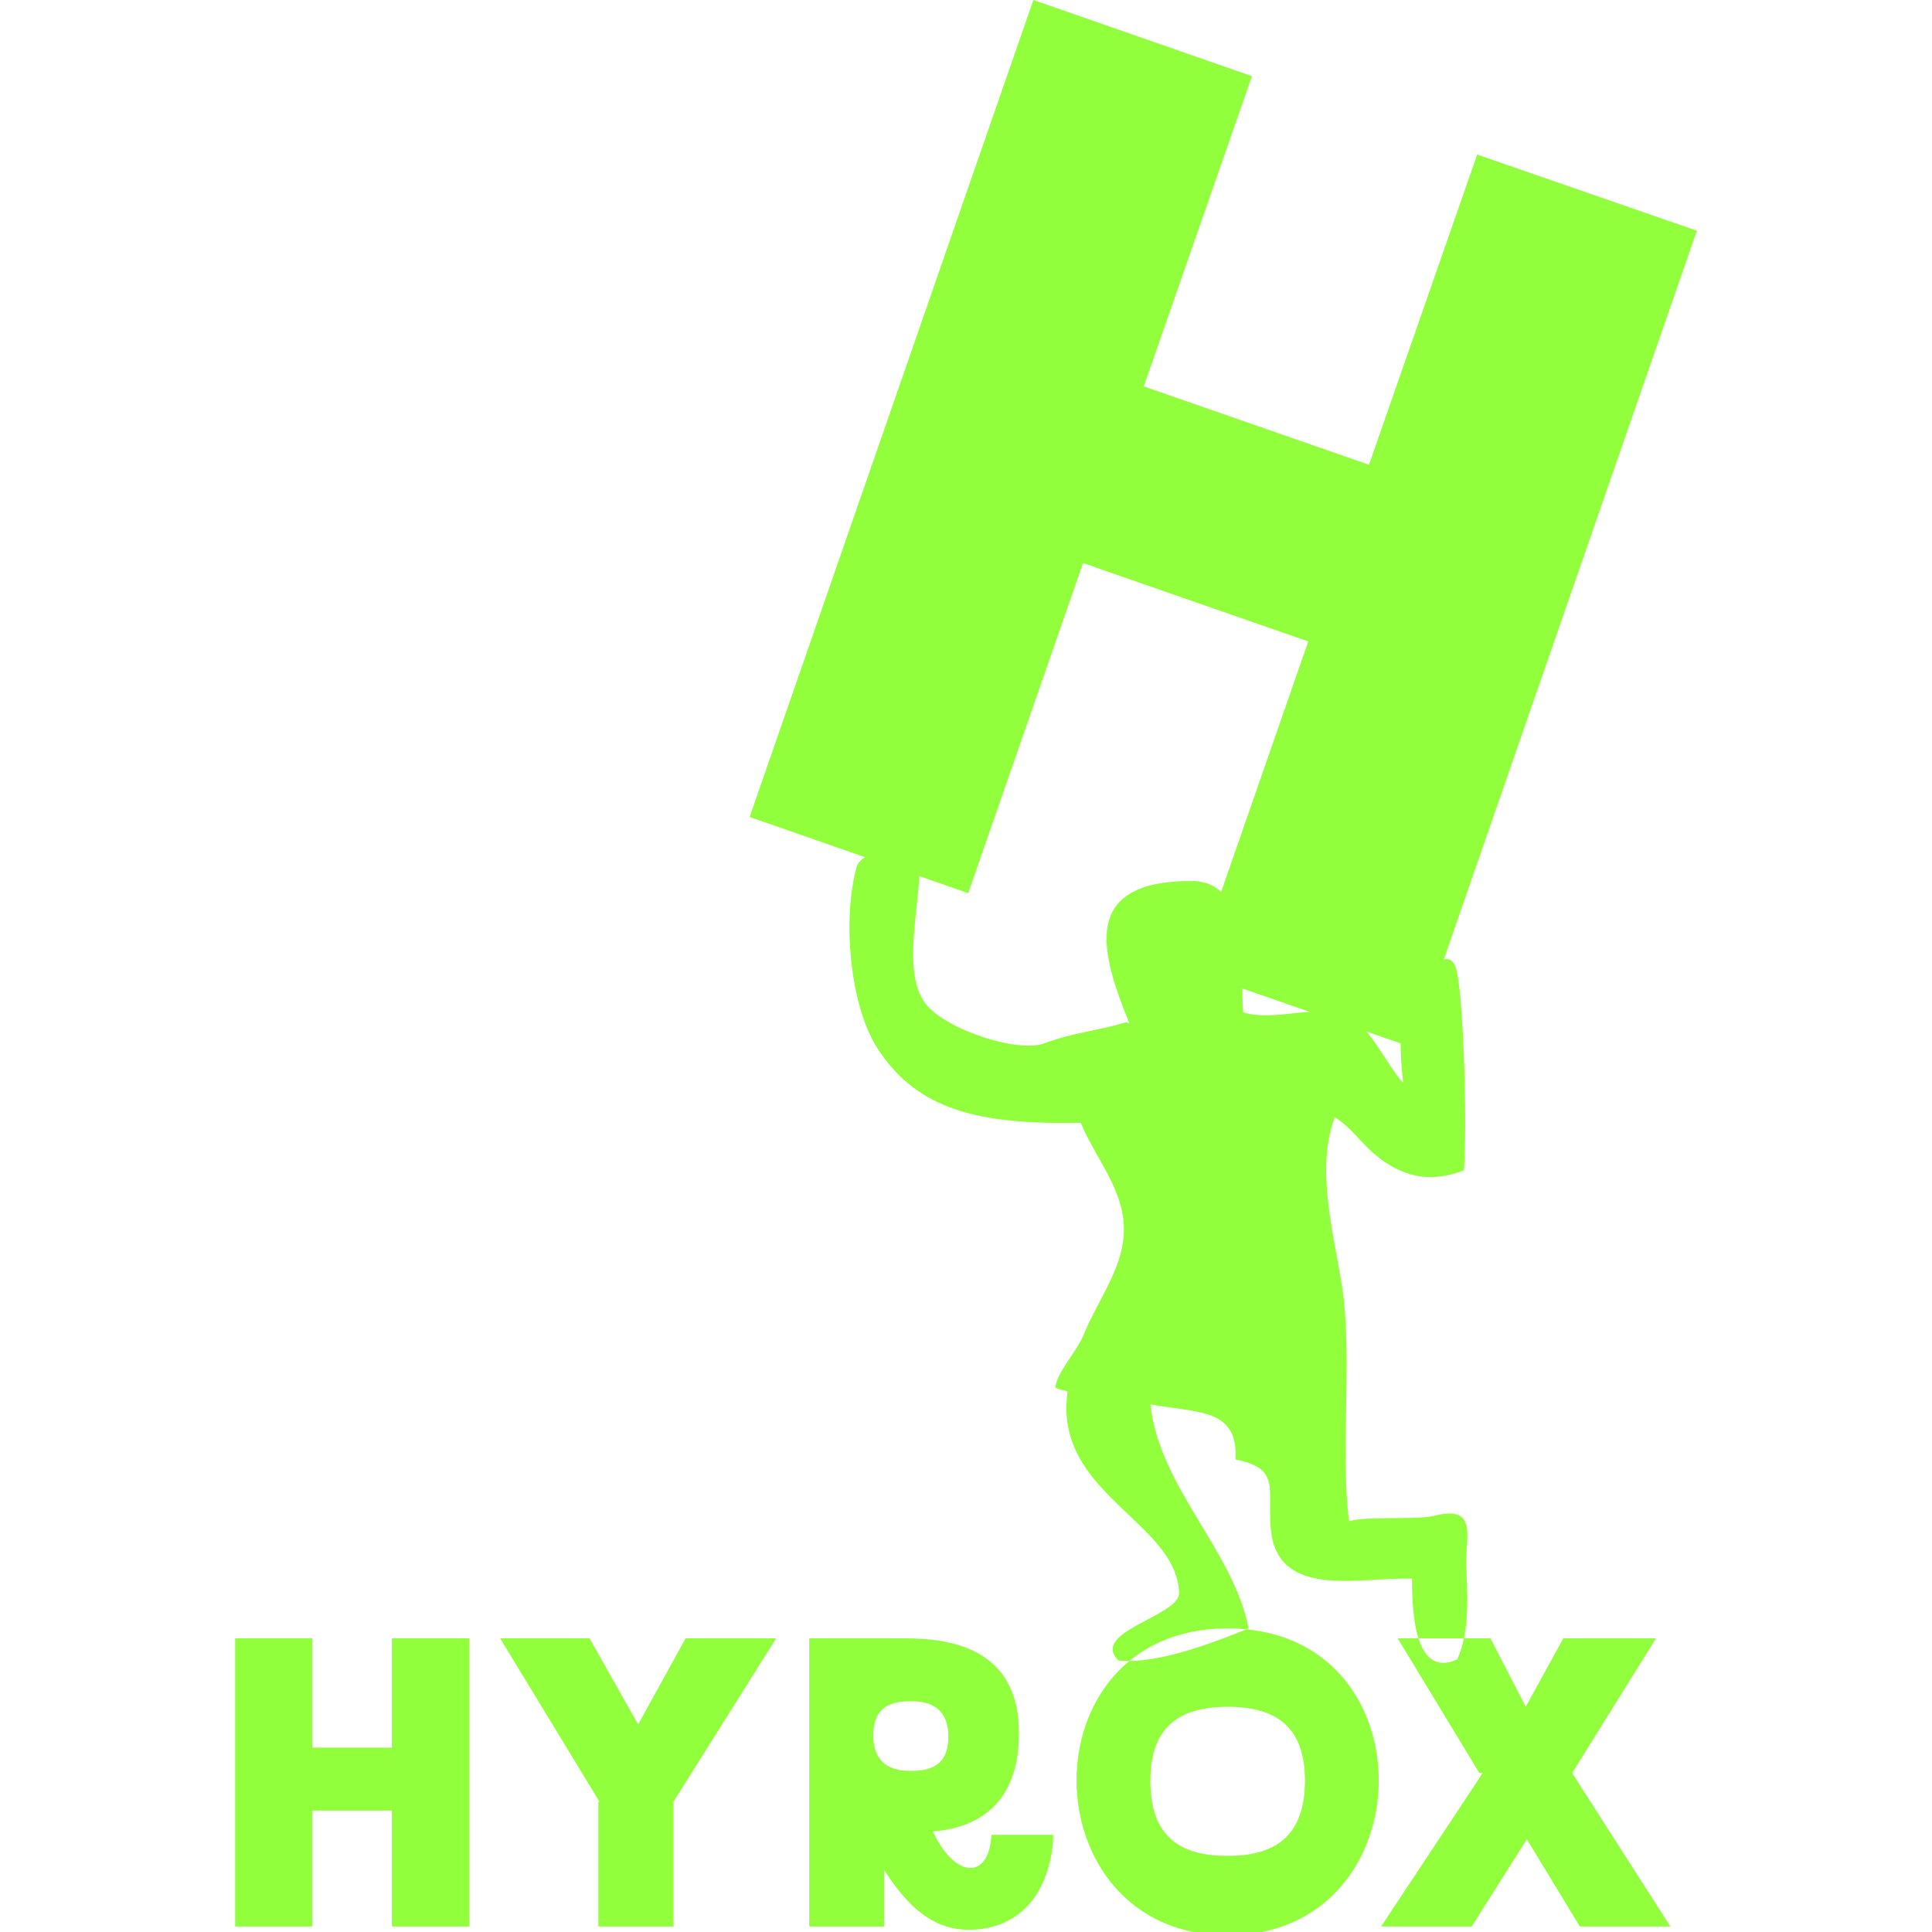 <?xml version="1.0" encoding="UTF-8"?> <svg xmlns="http://www.w3.org/2000/svg" id="a" version="1.1" viewBox="0 0 175 175"><defs><style> .st0 { fill: #91ff3c; } </style></defs><path class="st0" d="M21.3,148.4h7v9.9h7.2v-9.9h7v26.1h-7v-10.5h-7.2v10.5h-7v-26.1ZM54.3,163.2l-9-14.8h8.1l4.4,7.8,4.3-7.8h8.2l-9.3,14.8v11.3h-6.8v-11.3h0ZM80.1,169.4v5.1h-6.8v-26.1h8.6c3.9,0,10.4.7,10.4,8.6s-5.7,8.7-7.8,8.9c2,4.3,5.1,4.4,5.3.3h5.6c0,1.4-.3,2.7-.8,4-1.2,3-3.7,4.6-6.8,4.6s-5.4-1.8-7.7-5.4h0ZM82.4,160.4h.2c2.3,0,3.3-1,3.3-3.1s-1.1-3.2-3.3-3.2h-.2c-2.3,0-3.3,1-3.3,3.1s1.1,3.2,3.3,3.2ZM111.2,147.5c18.5,0,18,27.8,0,27.8s-18.5-27.8,0-27.8ZM111.2,168.1h.1c4.7,0,6.9-2.3,6.9-6.8s-2.2-6.7-7-6.7-7,2.2-7,6.7,2.1,6.8,6.9,6.8ZM134,160.6l-7.4-12.2h8.4l3.2,6.2,3.4-6.2h8.4l-7.6,12.2,8.9,13.9h-8.2l-4.8-7.9-5,7.9h-8.2l9.2-13.9h0ZM102,92.6c-2.7.8-4.7.9-7.4,1.9-2.4.9-8.8-1.2-10.7-3.5-2.6-3.2,0-10.6-.7-14.6-2,0-5.2.8-5.6,2.1-1.3,4.6-.7,12.8,2.1,16.8,3.5,5.1,8.7,6.6,18.2,6.4,1.4,3.5,4.5,6.6,3.8,10.9-.4,2.8-2.5,5.7-3.5,8.2-.7,1.7-2.4,3.4-2.6,4.8,0,.3,1.1.3,1.1.5-1.3,9.2,9.9,11.7,10.1,18.2,0,2.1-8.1,3.5-5.5,6.1,3.4.4,8.6-1.6,11.8-2.9-1.4-7.1-8.1-12.8-8.9-20.3,4.2.8,8,.3,7.7,5,4.1.8,2.9,2.6,3.2,6.2.5,6.6,8.3,4.4,12.8,4.6,0,2.9.2,9.1,4.1,7.3,1.2-2.7.9-6,.8-8.8,0-2.4,1-5.2-2.9-4.2-1.6.4-6.3,0-7.7.5-.8-6,.3-15-.6-21-.7-4.8-2.5-10.8-.7-15.6,1.5.9,2.5,2.5,3.8,3.5,2.1,1.7,4.6,2.6,7.9,1.3.3-4,0-14.7-.6-17.8-.4-2.4-2-1-3.5,0-1.9,1.2-1.8,6.5-1.4,9.9-1.4-1.5-3-5.1-4.9-6-2.8-1.3-6.6.5-9.6-.4-.3-3.5.9-11.9-4.7-11.9-10.1,0-8.2,6.5-5.6,12.9h0ZM67.9,74l19.8,6.9,10.4-29.9,20.4,7.1-10.4,29.9,19.9,6.9,25.7-74-19.9-6.9-9.8,28.1-20.4-7.1,9.8-28.1L93.6,0l-25.7,74Z"></path></svg> 